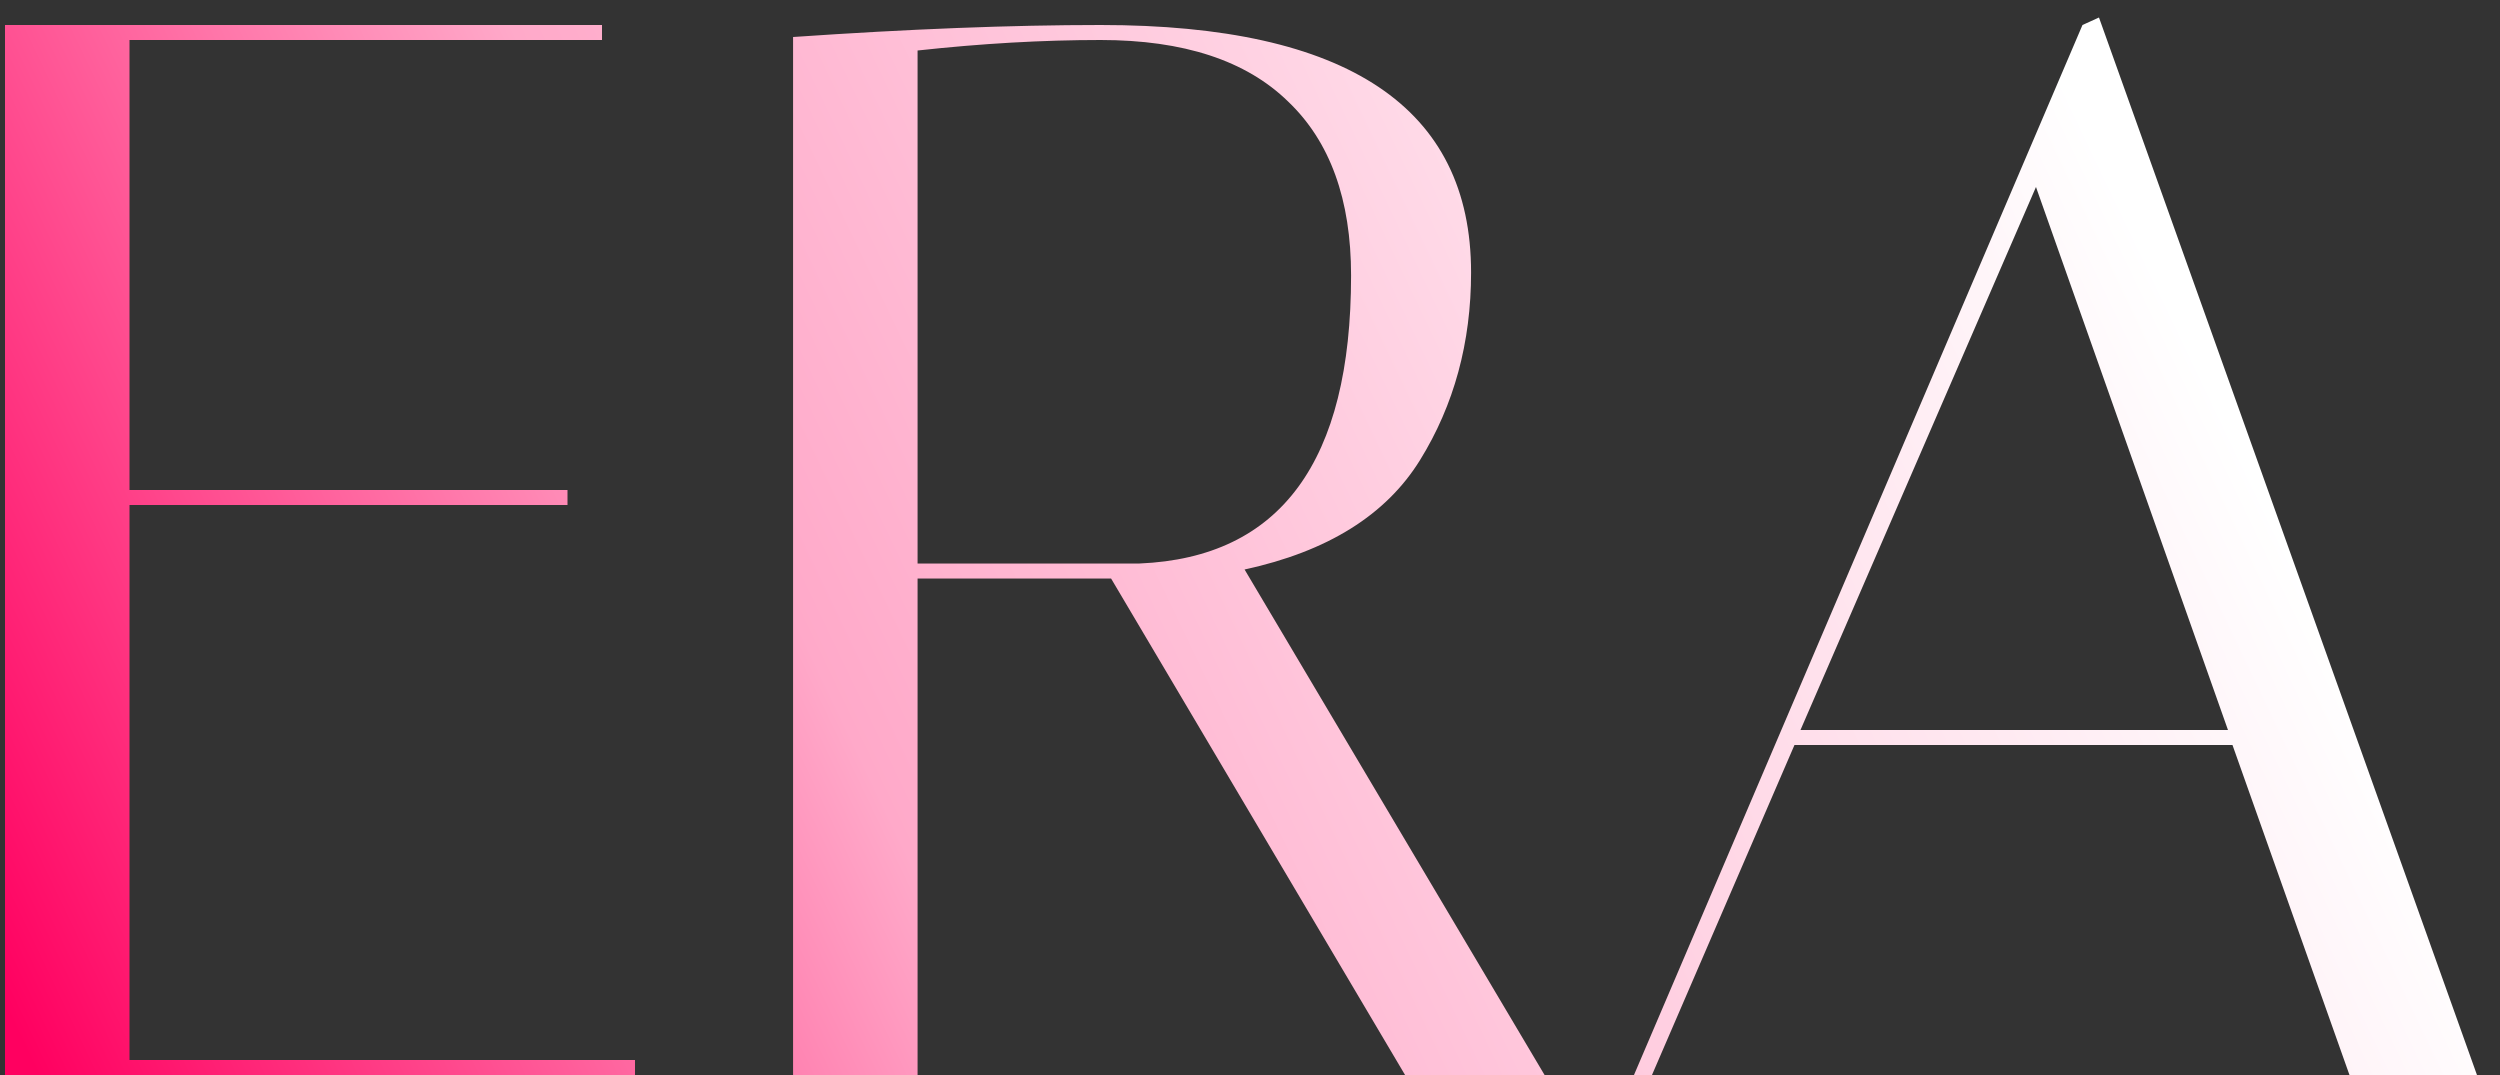 <svg width="100" height="43" viewBox="0 0 100 43" fill="none" xmlns="http://www.w3.org/2000/svg">
<rect x="0" y="0" width="100" height="43" fill="#333333" stroke="none"/>
<path d="M24.08 1V1.6H5.18V19.6H22.7V20.2H5.18V42.4H25.4V43H0.2V1H24.08ZM31.723 1.48C36.363 1.16 40.463 1 44.023 1C53.903 1 58.843 4.3 58.843 10.9C58.843 13.7 58.163 16.2 56.803 18.4C55.443 20.6 53.103 22.06 49.783 22.78L61.783 43H56.203L44.443 23.14H36.703V43H31.723V1.48ZM44.023 1.6C41.703 1.6 39.263 1.74 36.703 2.02V22.54H45.583C51.223 22.3 54.043 18.46 54.043 11.02C54.043 7.98 53.203 5.66 51.523 4.06C49.843 2.42 47.343 1.6 44.023 1.6ZM66.079 43H65.359L83.299 1L83.959 0.7L99.079 43H93.979L89.299 29.8H71.779L66.079 43ZM81.439 7.48L72.019 29.2H89.119L81.439 7.48Z" fill="url(#paint0_linear_229_20)"/>
<defs>
<linearGradient id="paint0_linear_229_20" x1="83" y1="4" x2="1.5" y2="43" gradientUnits="userSpaceOnUse">
<stop stop-color="white"/>
<stop offset="0.61" stop-color="#FFA9C9"/>
<stop offset="1" stop-color="#FF0060"/>
</linearGradient>
</defs>
</svg>
